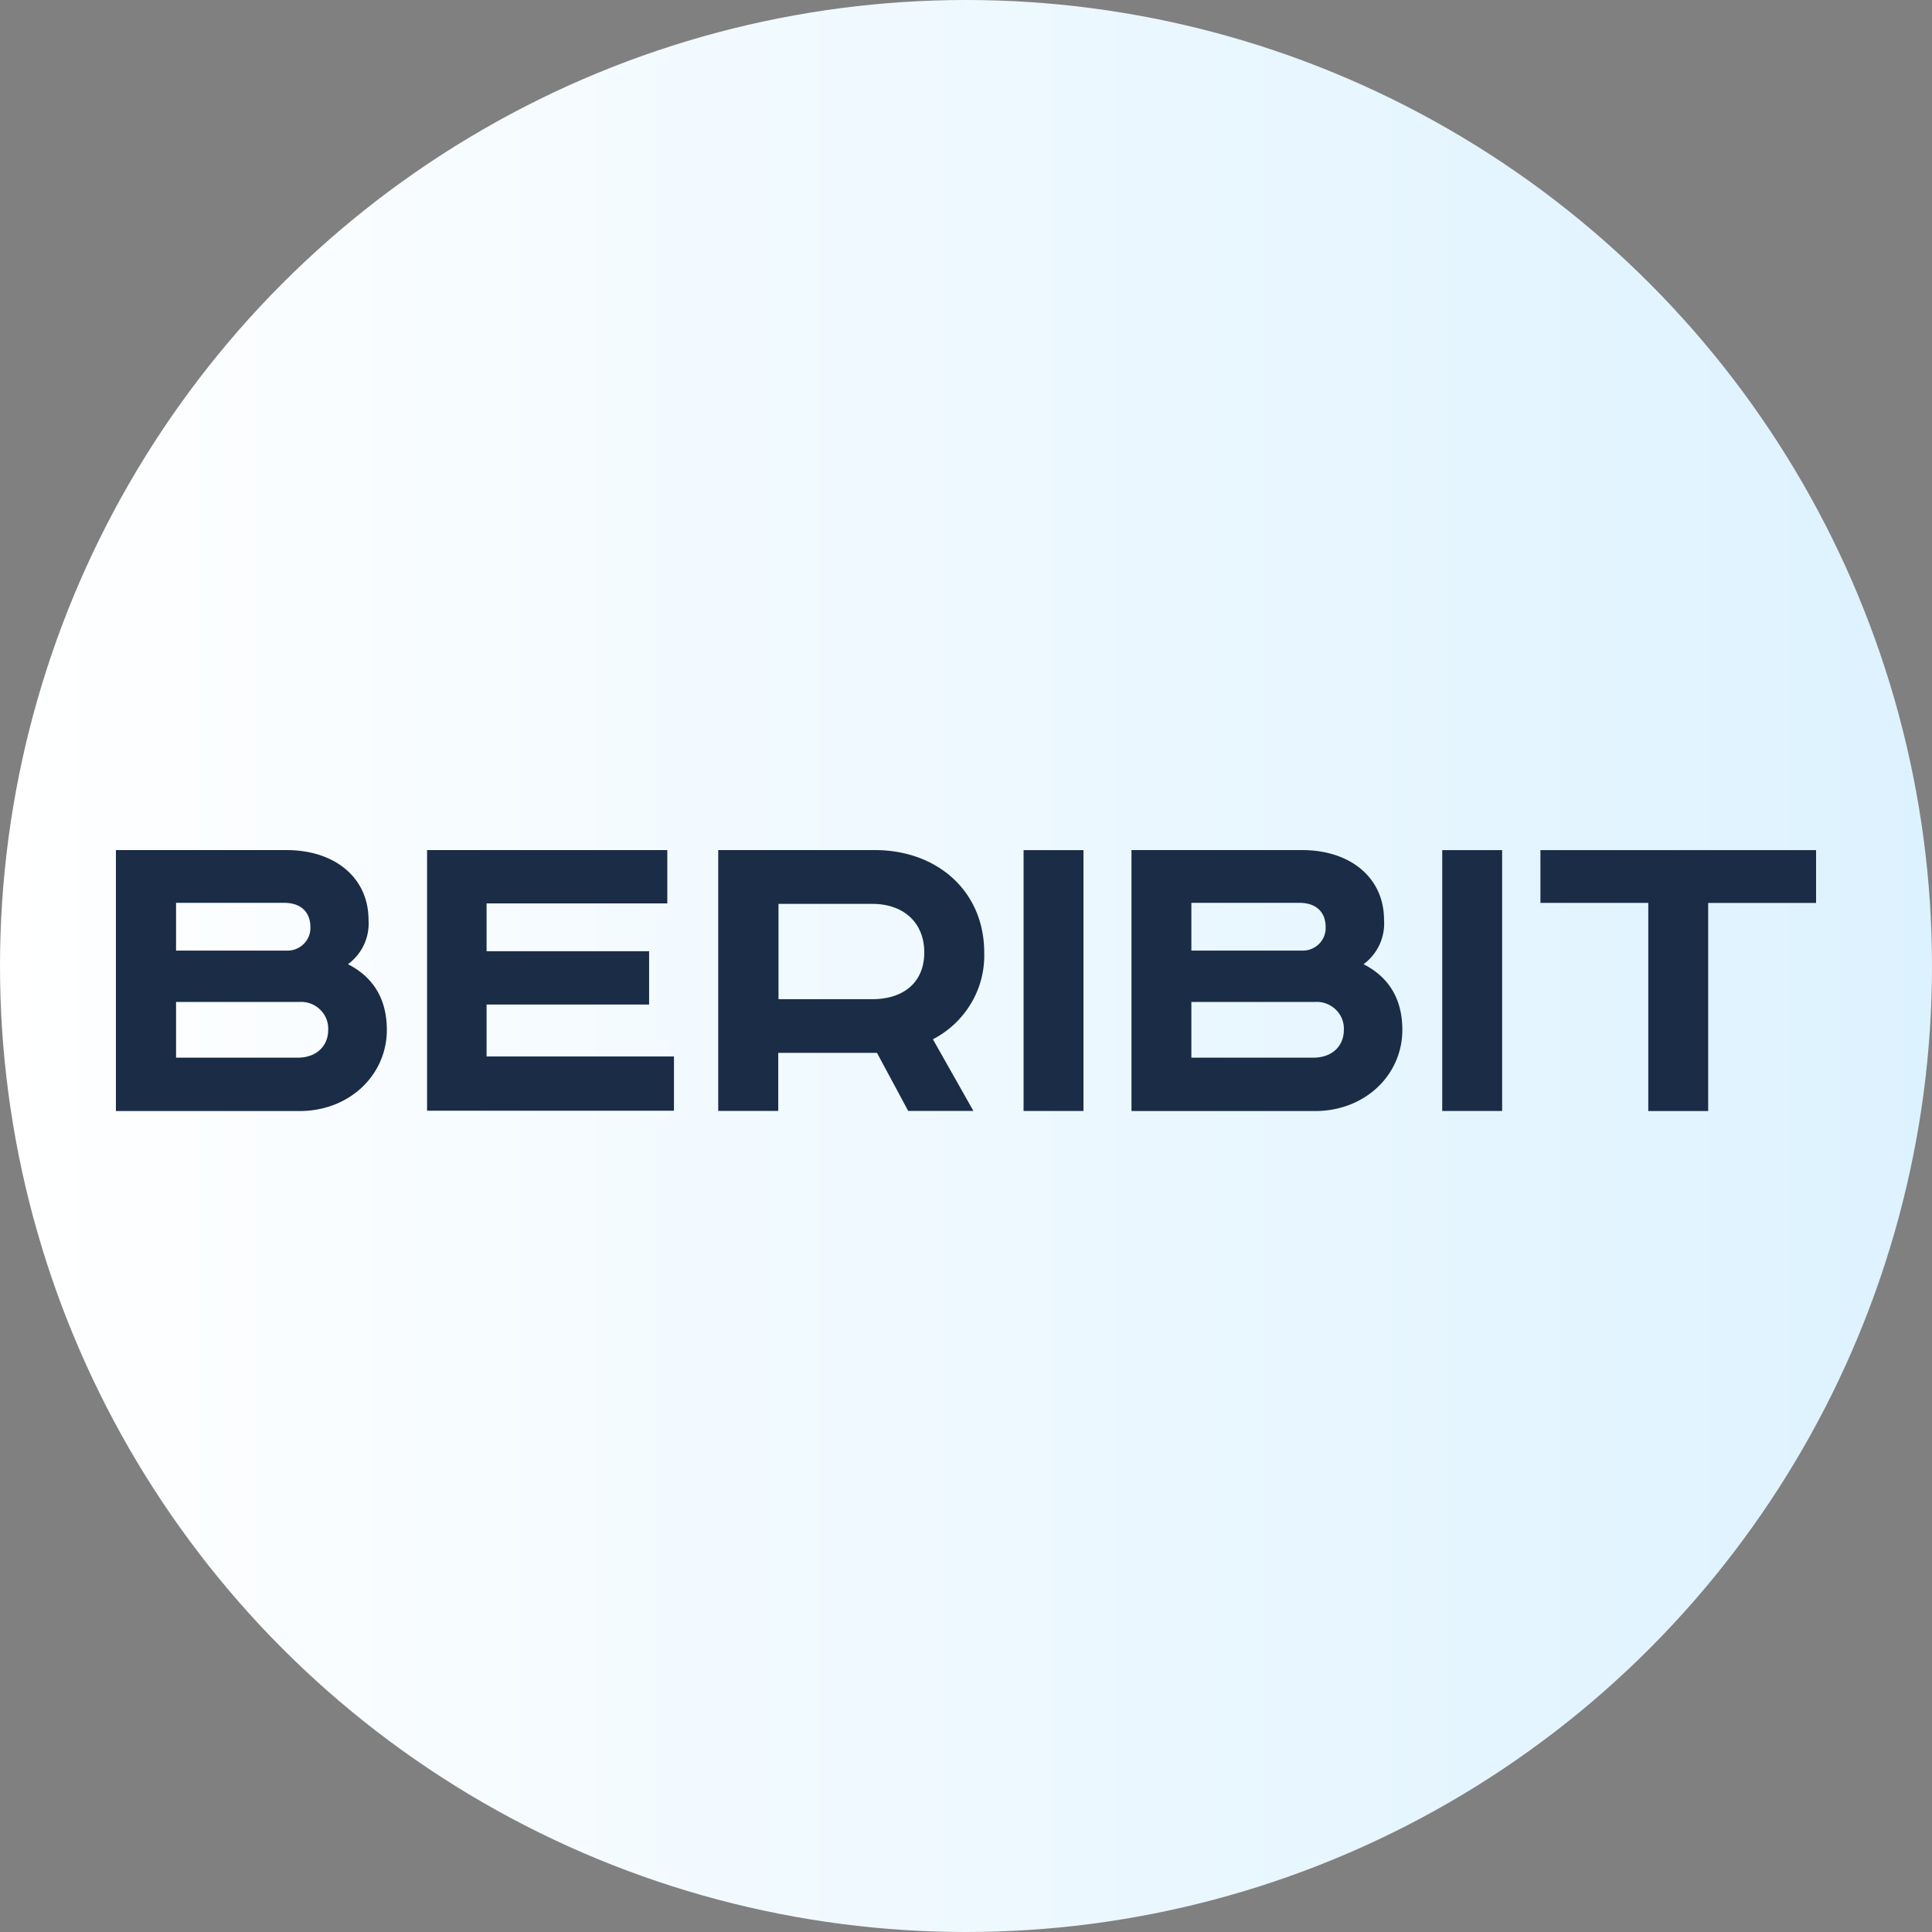 <svg width="40" height="40" fill="none" xmlns="http://www.w3.org/2000/svg"><rect width="100%" height="100%" fill="#808080" stroke="none"/><circle cx="20" cy="20" r="20" fill="url(#paint0_linear_1235_7165)"/><path d="M5.933 17.6c.993 0 1.697.566 1.697 1.447a1.044 1.044 0 01-.426.916c.503.256.805.695.805 1.36 0 .927-.766 1.68-1.808 1.68H2.4V17.6h3.532zm-2.288 2.081h2.333a.479.479 0 00.328-.156.464.464 0 00.12-.338c0-.234-.13-.495-.547-.495H3.645v.99zm0 2.217H6.16c.397 0 .635-.244.635-.576a.546.546 0 00-.17-.422.563.563 0 00-.435-.155H3.645v1.153zM13.816 17.6v1.104h-3.742v.99h3.365v1.104h-3.365v1.075h3.88v1.123H8.842V17.6h4.975zm4.297 0c1.29 0 2.264.85 2.264 2.12.012.367-.08.73-.269 1.048a1.978 1.978 0 01-.793.749L20.153 23h-1.35l-.646-1.202h-2.044V23H14.87v-5.4h3.242zm-1.995 3.087h1.945c.635 0 1.073-.341 1.073-.968 0-.626-.438-1.005-1.073-1.005h-1.945v1.973zm6.314-3.087v5.402h-1.24v-5.401h1.24zm4.526 0c.994 0 1.697.566 1.697 1.447a1.044 1.044 0 01-.425.916c.503.256.804.695.804 1.36 0 .927-.766 1.68-1.808 1.68h-3.8V17.6h3.532zm-2.292 2.081h2.332a.479.479 0 00.328-.156.464.464 0 00.12-.338c0-.234-.13-.495-.547-.495h-2.233v.99zm0 2.217h2.522c.397 0 .635-.244.635-.576a.547.547 0 00-.17-.422.563.563 0 00-.435-.155h-2.552v1.153zM31.1 17.6v5.402h-1.24v-5.401h1.24zm6.5 0v1.094h-2.234v4.309h-1.24v-4.31h-2.233v-1.092H37.6z" fill="#1A2C46"/><defs><linearGradient id="paint0_linear_1235_7165" x1="0" y1="18.947" x2="40" y2="18.947" gradientUnits="userSpaceOnUse"><stop stop-color="#fff"/><stop offset="1" stop-color="#DDF2FF"/></linearGradient></defs></svg>